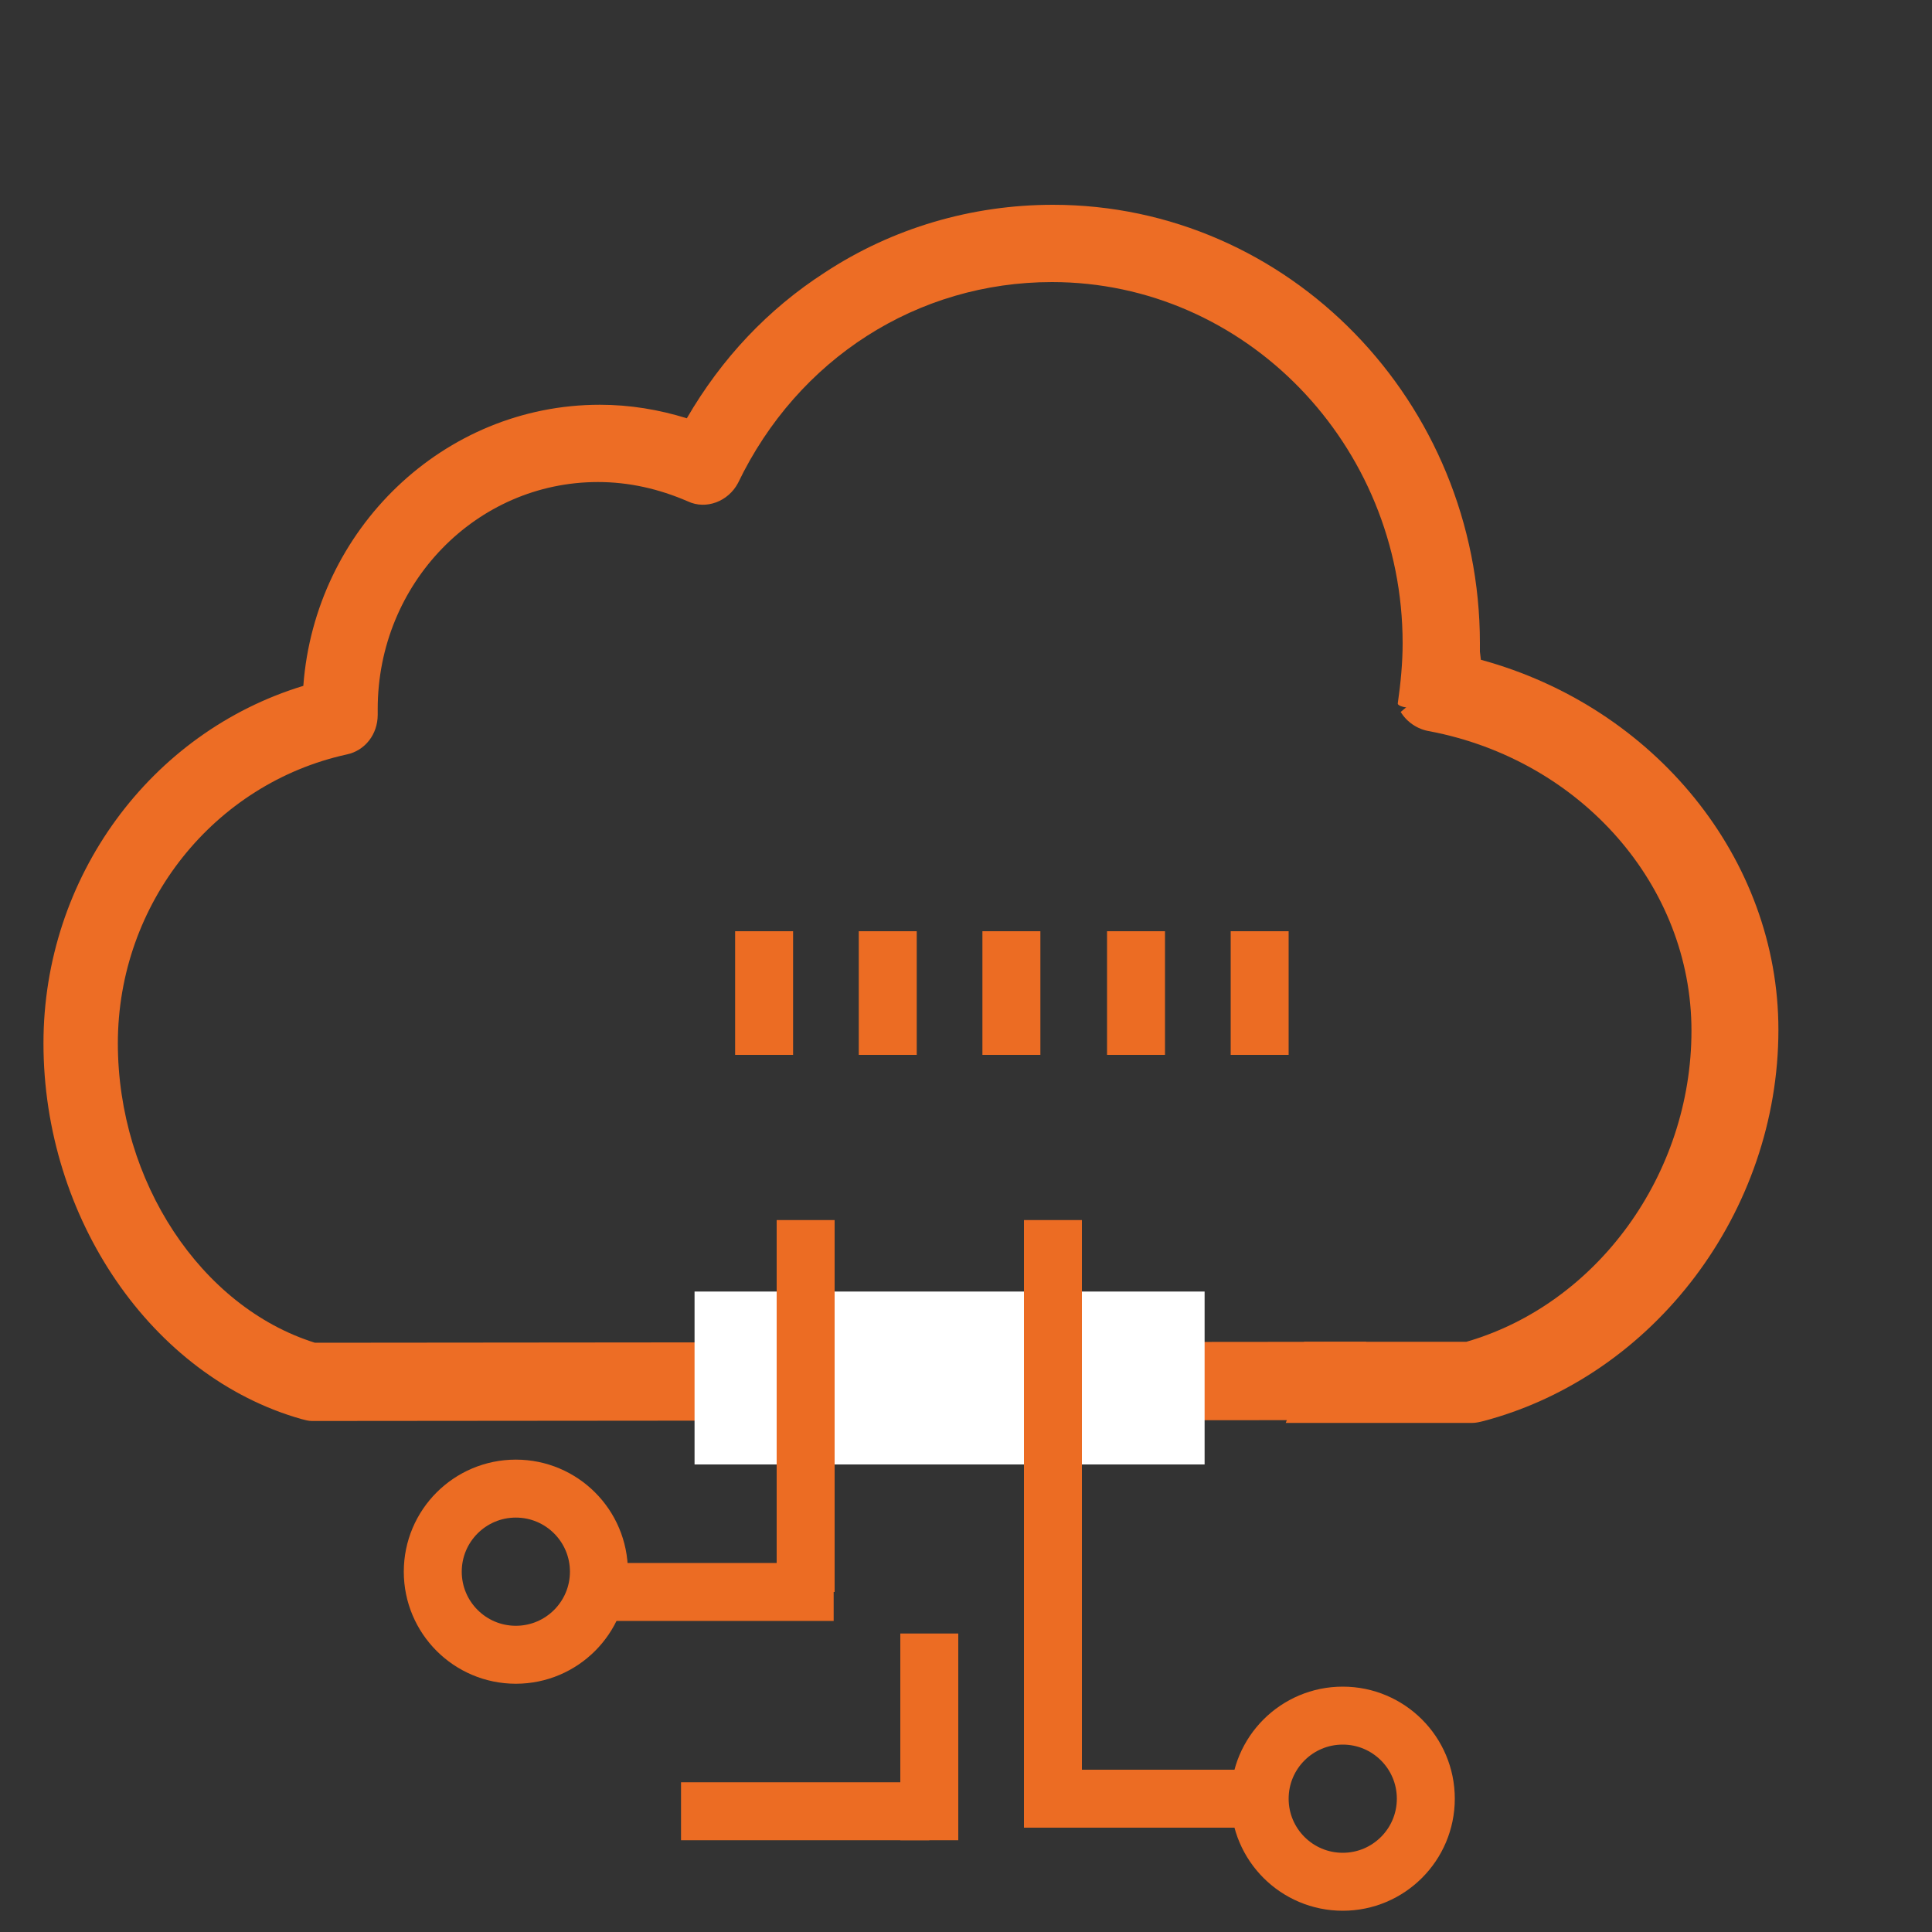 <?xml version="1.0" encoding="utf-8"?>
<!-- Generator: Adobe Illustrator 27.5.0, SVG Export Plug-In . SVG Version: 6.00 Build 0)  -->
<svg version="1.1" id="Calque_1" xmlns="http://www.w3.org/2000/svg" xmlns:xlink="http://www.w3.org/1999/xlink" x="0px" y="0px"
	 viewBox="0 0 200 200" style="enable-background:new 0 0 200 200;" xml:space="preserve">
<rect x="0" y="0" width="200" height="200" fill="#333333" stroke="none"/>
<style type="text/css">
	.st0{fill:#ED6D25;}
	.st1{fill:#FFFFFF;}
	.st2{fill:none;stroke:#EC6C23;stroke-width:6;stroke-miterlimit:10;}
</style>
<path class="st0" d="M141.4,138.9L32.6,139c-11.8-3.7-20.4-16.7-20.4-31c0-14.5,10-26.9,23.7-29.9c1.9-0.4,3.2-2.1,3.2-4.1v-0.3
	c0-0.1,0-0.2,0-0.3c0-13,10.2-23.5,22.8-23.5l0,0c3.2,0,6.3,0.7,9.3,2c1.9,0.9,4.2,0,5.2-1.9c6.2-12.9,18.6-20.8,32.5-20.8
	c20,0,36.3,16.8,36.3,37.4c0,2-0.2,4.1-0.5,6.2c-0.2,1.2,14,0.7,17.4-1c-2.9-1.1-5.9-1.8-9-2.2c0.1-1,0.1-2,0.1-3
	c0-25-19.8-45.4-44.2-45.4c-8.4,0-16.6,2.4-23.6,7c-5.9,3.8-10.7,8.9-14.3,15.1c-2.9-0.9-5.9-1.4-9-1.4c-16.2,0-29.5,12.9-30.7,29.1
	C15.6,75.8,4.5,90.8,4.5,108c0,18.1,11.2,34.5,26.7,38.9c0.4,0.1,0.7,0.2,1.1,0.2l0,0l0,0L149,147
	C146,144.5,143.5,141.8,141.4,138.9z"/>
<path class="st0" d="M153.3,68.3c-0.2-1.9-0.6-3.8-1.1-5.6c-1.3,4.3-3.7,8.2-7.2,11c0.6,1,1.7,1.8,3,2c15.7,3,27.1,16,27.1,31
	c0,14.9-9.8,28.3-23.3,32.2H135c-0.2,2.9-0.8,5.7-1.9,8.4h19.3l0,0l0,0c0.4,0,0.8-0.1,1.2-0.2c17.7-4.7,30.5-21.7,30.5-40.5
	C184.1,88.9,171.3,73.2,153.3,68.3z"/>
<rect x="71.9" y="133.7" class="st1" width="52.8" height="17.9"/>
<line class="st2" x1="83.4" y1="126.3" x2="83.4" y2="164.8"/>
<line class="st2" x1="109" y1="126.3" x2="109" y2="186.2"/>
<line class="st2" x1="96.2" y1="169.1" x2="96.2" y2="190.5"/>
<line class="st2" x1="60.7" y1="164.8" x2="86.3" y2="164.8"/>
<line class="st2" x1="106" y1="186.2" x2="131.7" y2="186.2"/>
<line class="st2" x1="70.5" y1="187.5" x2="96.2" y2="187.5"/>
<circle class="st2" cx="53.4" cy="162.7" r="8.6"/>
<circle class="st2" cx="139" cy="186.2" r="8.6"/>
<line class="st2" x1="79.1" y1="96.4" x2="79.1" y2="109.2"/>
<line class="st2" x1="91.9" y1="96.4" x2="91.9" y2="109.2"/>
<line class="st2" x1="117.6" y1="96.4" x2="117.6" y2="109.2"/>
<line class="st2" x1="104.7" y1="96.4" x2="104.7" y2="109.2"/>
<line class="st2" x1="130.4" y1="96.4" x2="130.4" y2="109.2"/>
</svg>
